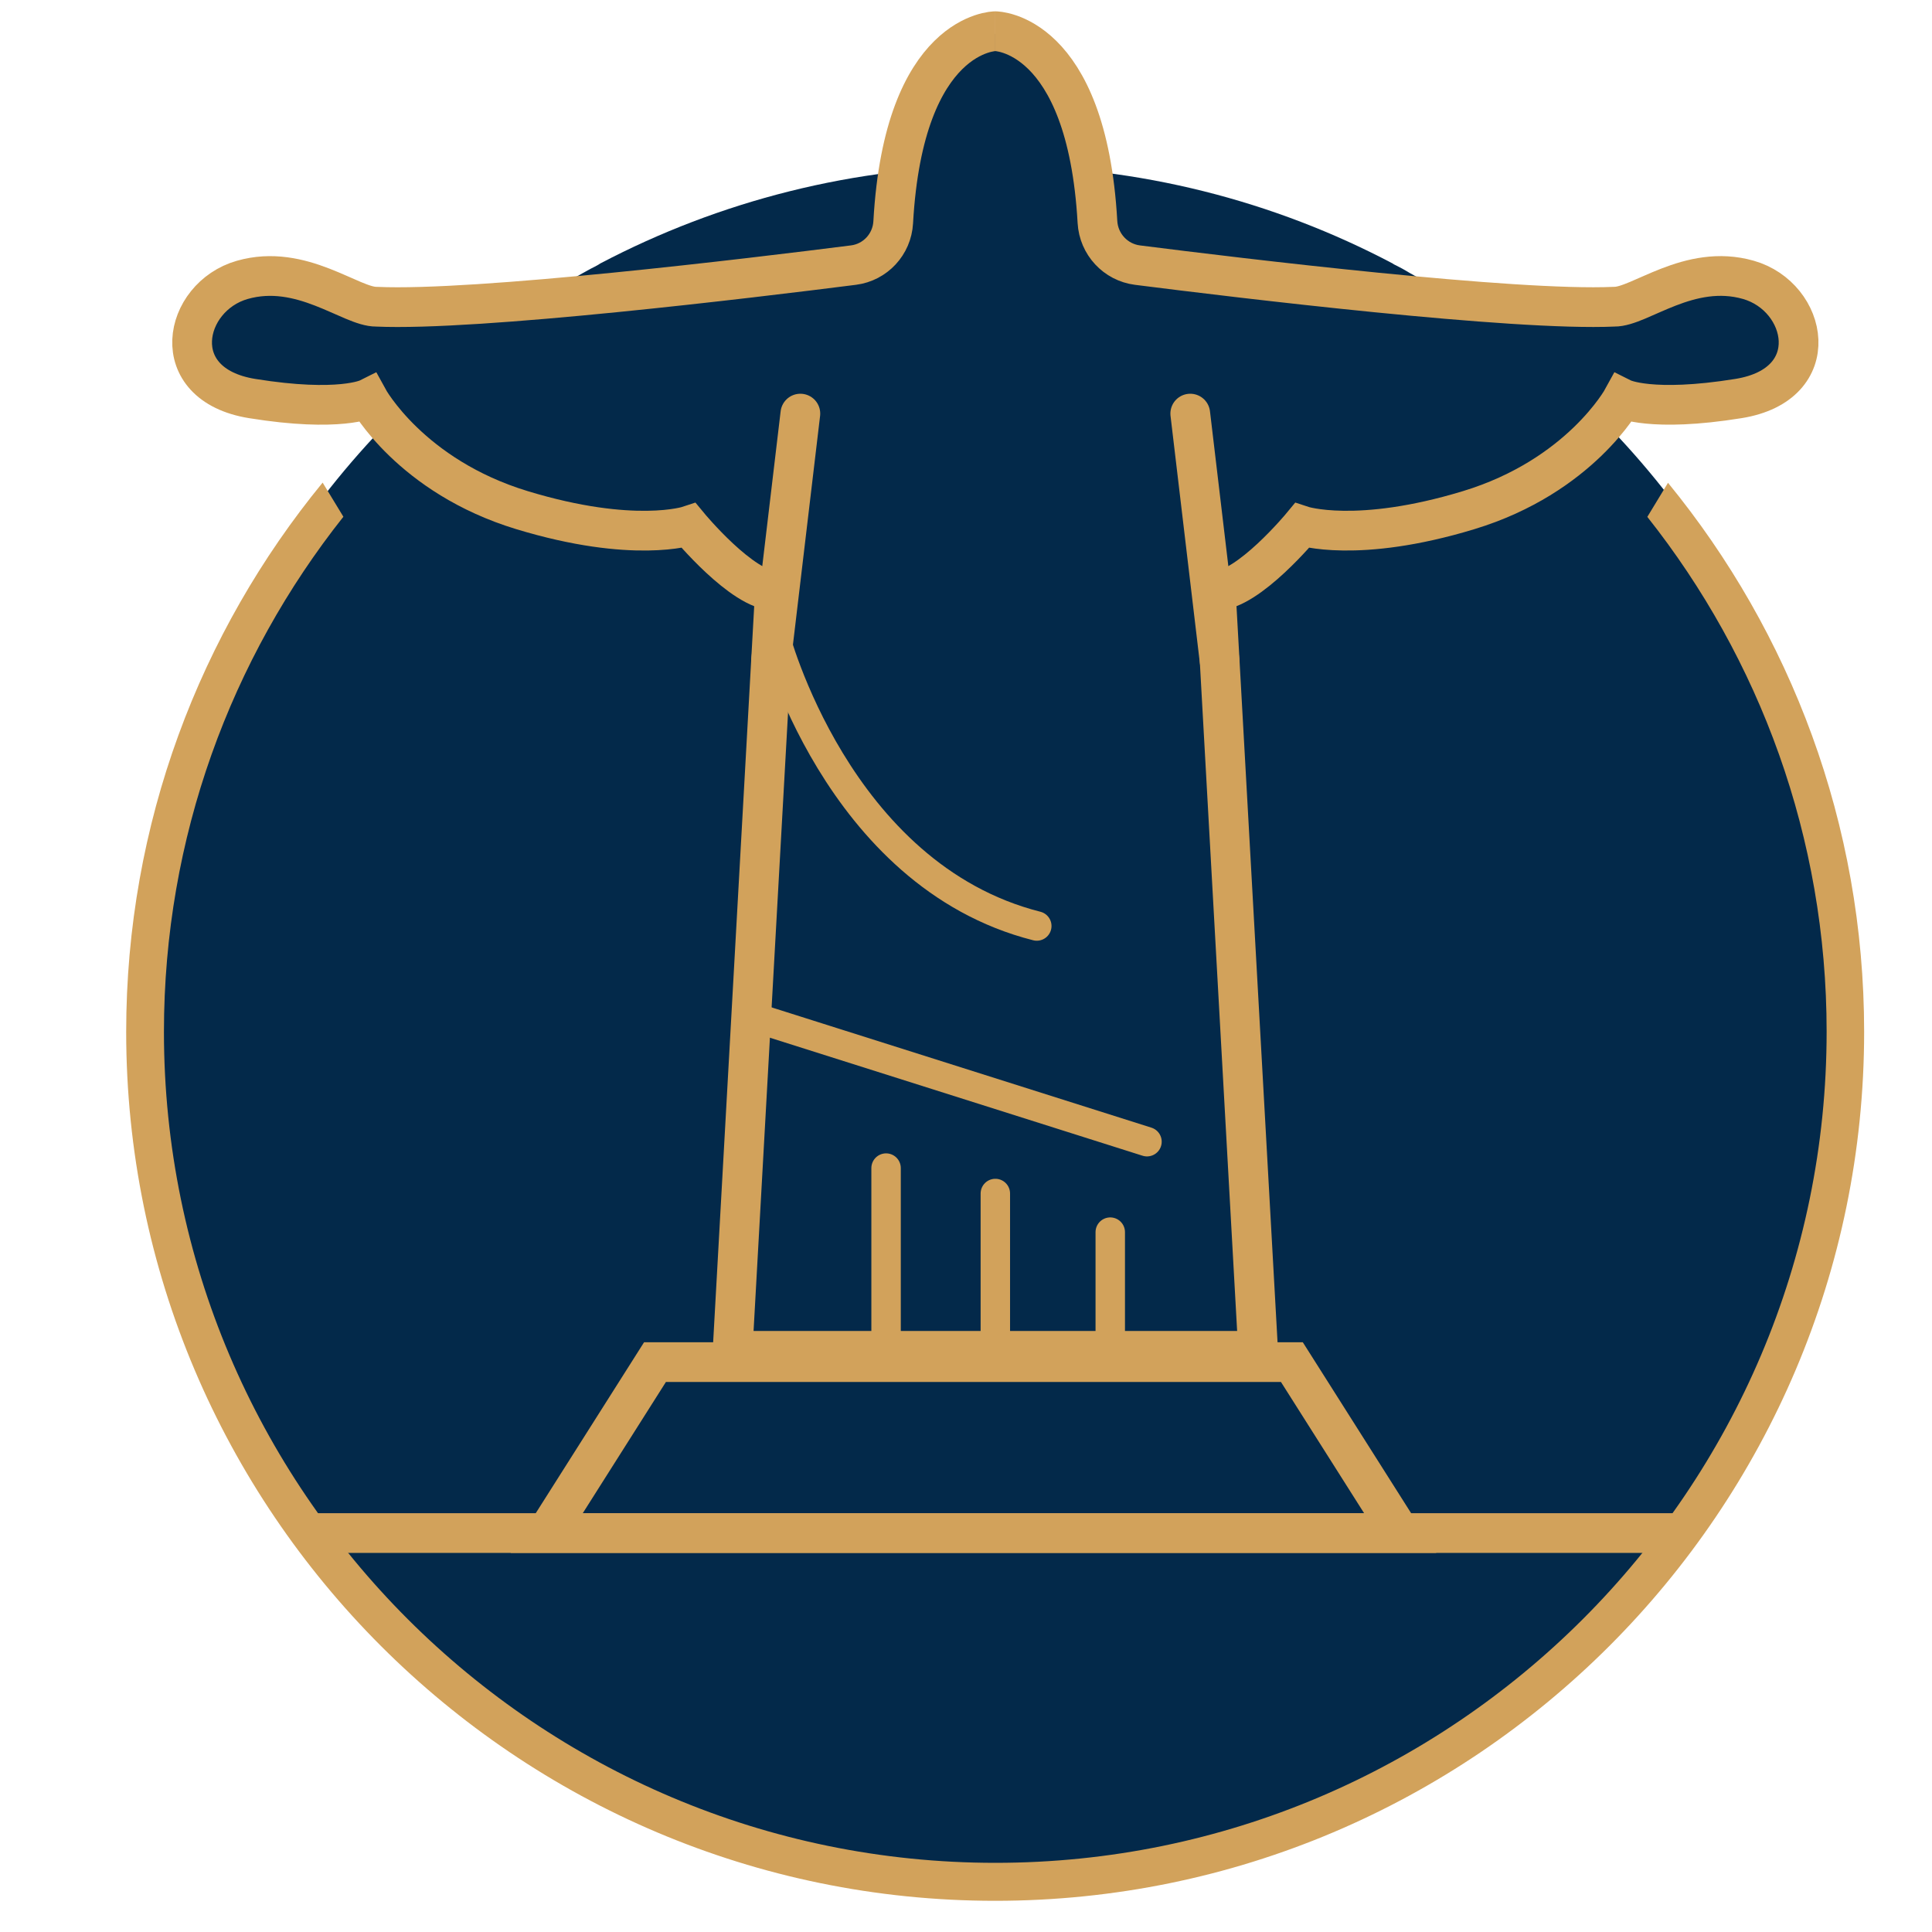 <?xml version="1.0" encoding="iso-8859-1"?>
<!-- Generator: Adobe Illustrator 28.2.0, SVG Export Plug-In . SVG Version: 6.00 Build 0)  -->
<svg version="1.1" id="Camada_1" xmlns="http://www.w3.org/2000/svg" xmlns:xlink="http://www.w3.org/1999/xlink" x="0px" y="0px"
	 viewBox="0 0 150 150" enable-background="new 0 0 150 150" xml:space="preserve">
<g>
	<g>
		<path fill="#03294A" d="M52.334,139.947c-4.318-1.773-8.443-3.99-12.24-6.612c-0.193-0.116-0.386-0.251-0.578-0.386
			c-0.019-0.019-0.039-0.019-0.039-0.039c-0.173-0.116-0.347-0.251-0.52-0.366c-0.732-0.52-1.446-1.06-2.14-1.619
			c-0.173-0.135-0.347-0.27-0.52-0.405c-0.019,0-0.039-0.019-0.039-0.039c-0.173-0.135-0.347-0.27-0.52-0.424
			c-4.202-3.412-7.999-7.363-11.257-11.7c-0.135-0.193-0.27-0.366-0.405-0.559l-0.077-0.096c-0.096-0.154-0.212-0.308-0.328-0.463
			c-0.925-1.291-1.812-2.602-2.622-3.971c-0.116-0.193-0.231-0.386-0.347-0.578l-0.019-0.039c-0.116-0.193-0.251-0.405-0.366-0.598
			c-0.039-0.077-0.096-0.154-0.135-0.231c-0.116-0.212-0.231-0.405-0.347-0.598c0-0.019,0-0.019-0.019-0.039
			c-0.096-0.193-0.212-0.386-0.308-0.578c-0.964-1.754-1.85-3.527-2.641-5.359c-0.096-0.212-0.193-0.443-0.27-0.636
			c-0.096-0.231-0.193-0.463-0.27-0.675c-0.039-0.058-0.058-0.116-0.077-0.173c-3.142-7.691-4.877-16.095-4.877-24.904
			c0-20.22,9.098-38.32,23.42-50.426c0.039-0.039,0.096-0.096,0.135-0.116c0.193-0.154,0.386-0.308,0.559-0.463
			c0.193-0.154,0.366-0.289,0.559-0.443c0.79-0.636,1.619-1.272,2.448-1.87c0.173-0.154,0.366-0.27,0.559-0.405
			c0.173-0.135,0.366-0.27,0.559-0.405c0.039-0.039,0.096-0.058,0.154-0.096c0.79-0.578,1.619-1.099,2.429-1.619
			c0.039-0.039,0.096-0.058,0.154-0.096c0.193-0.135,0.405-0.251,0.578-0.366c0.193-0.116,0.405-0.231,0.578-0.347
			c0.578-0.347,1.176-0.694,1.773-1.022c0.193-0.116,0.405-0.212,0.598-0.328c0.212-0.096,0.405-0.212,0.617-0.328
			c0.039-0.039,0.096-0.058,0.154-0.096c9.195-4.819,19.661-7.556,30.745-7.556s21.55,2.737,30.726,7.575
			c0.039,0.039,0.096,0.058,0.154,0.096c0.212,0.096,0.405,0.212,0.598,0.308c0.212,0.116,0.405,0.231,0.598,0.347
			c0.598,0.328,1.195,0.655,1.754,1.022c0.212,0.096,0.405,0.212,0.578,0.347c0.212,0.096,0.405,0.231,0.598,0.366
			c0.058,0.039,0.096,0.058,0.154,0.096c0.829,0.52,1.638,1.06,2.429,1.619c0.058,0.039,0.096,0.077,0.154,0.096
			c0.193,0.135,0.386,0.27,0.559,0.405c0.193,0.135,0.366,0.27,0.559,0.405c0.829,0.617,1.638,1.234,2.429,1.87
			c0.193,0.154,0.386,0.308,0.578,0.463c0.173,0.154,0.366,0.308,0.54,0.463c0,0.019,0,0.019,0,0.019
			c0.039,0.039,0.096,0.077,0.154,0.116c14.322,12.105,23.42,30.205,23.42,50.426c0,8.809-1.735,17.233-4.877,24.924
			c-0.039,0.058-0.039,0.116-0.077,0.173c-0.096,0.212-0.173,0.443-0.27,0.655c-0.096,0.212-0.173,0.443-0.27,0.655
			c-0.81,1.831-1.696,3.624-2.641,5.359c-0.096,0.193-0.212,0.366-0.328,0.559c0,0.019,0,0.019-0.019,0.039
			c-0.096,0.212-0.212,0.405-0.328,0.598c-0.039,0.077-0.096,0.154-0.135,0.231c-0.116,0.212-0.251,0.405-0.366,0.598
			c0,0.019-0.019,0.039-0.019,0.039c-0.116,0.193-0.231,0.386-0.347,0.578c-0.829,1.369-1.696,2.679-2.622,3.971
			c-0.135,0.173-0.251,0.347-0.386,0.52c0,0.019-0.019,0.019-0.019,0.039c-0.154,0.193-0.27,0.366-0.405,0.559
			c-3.258,4.337-7.036,8.289-11.257,11.7c-0.173,0.154-0.347,0.289-0.54,0.443c0,0.019-0.019,0.019-0.039,0.039
			c-0.154,0.135-0.328,0.27-0.52,0.405c-0.713,0.559-1.426,1.099-2.159,1.619c-0.173,0.116-0.347,0.231-0.52,0.366
			c0,0-0.019,0.019-0.039,0.019c-0.193,0.135-0.386,0.27-0.578,0.405c-3.797,2.602-7.884,4.819-12.221,6.592l-3.932,1.465
			c-6.631,2.236-13.744,3.47-21.126,3.47c-7.383,0-14.495-1.214-21.126-3.47L52.334,139.947z"/>
	</g>
	<g>
		<path fill="#03294A" d="M42.444,119.026l8.41-13.273l6.021-0.878l3.291-59.015c0,0-5.728-3.231-6.403-4.708
			c-0.674-1.478-8.274,0.459-11.85-1.552c0,0-10.212-3.233-13.339-8.658c-2.181,0.432-12.479,0.92-13.503-3.258
			s2.478-6.488,5.682-5.817s7.325,1.304,8.133,1.919c0.808,0.615,27.236-1.951,32.115-2.553c4.879-0.602,7.731-1.452,8.04-2.712
			c0.308-1.26,1.807-11.519,3.819-13.38c2.012-1.86,4.594-2.869,5.935-2.645c1.341,0.224,5.178,8.065,5.905,10.189
			s-0.615,6.594,3.409,8.27c4.023,1.676,24.39,2.42,29.294,2.647c4.904,0.227,8.872,0.986,11.163-0.188
			c2.291-1.173,9.5-2.738,10.841,0.335c1.341,3.073-0.559,6.873-2.347,7.32c0,0-9.637,0.25-11.077-0.126
			c-1.44-0.376-4.13,6.125-7.364,7.167s-12.797,4.142-15.535,3.608c-2.738-0.534-4.572,2.52-6.789,3.48s1.015,53.024,1.015,53.024
			l0.744,7.281l2.768,1.074l7.368,11.628l-66.24,0.822"/>
		<g>
			<path fill="none" stroke="#D2A25B" stroke-width="3.084" stroke-miterlimit="19.142" d="M77.278,2.422c0,0-7.1,0-7.929,14.838
				c-0.095,1.707-1.388,3.106-3.084,3.322c-7.911,1.005-29.235,3.585-37.032,3.231c-1.974,0.033-5.814-3.4-10.421-2.084
				c-4.607,1.316-6.033,8.117,0.768,9.214c6.801,1.097,8.995,0,8.995,0s3.291,6.033,11.957,8.666
				c8.666,2.633,12.944,1.207,12.944,1.207s4.168,5.046,6.691,5.046l-3.291,59.015h20.403"/>
			<path fill="none" stroke="#D2A25B" stroke-width="3.084" stroke-miterlimit="19.142" d="M77.278,2.422
				c0,0,7.093,0,7.928,14.813c0.097,1.721,1.4,3.132,3.11,3.349c7.93,1.007,29.219,3.582,37.008,3.228
				c1.974,0.033,5.814-3.4,10.421-2.084c4.607,1.316,6.033,8.117-0.768,9.214c-6.801,1.097-8.995,0-8.995,0
				s-3.291,6.033-11.957,8.666c-8.666,2.633-12.944,1.207-12.944,1.207s-4.168,5.046-6.691,5.046l3.291,59.015H77.278"/>
			
				<line fill="none" stroke="#D2A25B" stroke-width="3.084" stroke-linecap="round" stroke-miterlimit="19.142" x1="62.14" y1="32.112" x2="59.861" y2="51.322"/>
			
				<line fill="none" stroke="#D2A25B" stroke-width="3.084" stroke-linecap="round" stroke-miterlimit="19.142" x1="92.411" y1="32.112" x2="94.69" y2="51.322"/>
			<path fill="none" stroke="#D2A25B" stroke-width="2.285" stroke-linecap="round" stroke-miterlimit="19.142" d="M60.112,49.21
				c0,0,4.818,18.744,20.384,22.685"/>
			
				<line fill="none" stroke="#D2A25B" stroke-width="2.285" stroke-linecap="round" stroke-miterlimit="19.142" x1="58.323" y1="78.91" x2="89.052" y2="88.641"/>
			<polygon fill="none" stroke="#D2A25B" stroke-width="3.084" stroke-linecap="round" stroke-miterlimit="19.142" points="
				100.301,105.753 50.854,105.753 42.444,119.026 108.711,119.026 			"/>
			
				<line fill="none" stroke="#D2A25B" stroke-width="2.285" stroke-linecap="round" stroke-miterlimit="19.142" x1="68.795" y1="90.689" x2="68.795" y2="105.753"/>
			
				<line fill="none" stroke="#D2A25B" stroke-width="2.285" stroke-linecap="round" stroke-miterlimit="19.142" x1="77.278" y1="92.663" x2="77.278" y2="105.753"/>
			
				<line fill="none" stroke="#D2A25B" stroke-width="2.285" stroke-linecap="round" stroke-miterlimit="19.142" x1="86.2" y1="95.662" x2="86.2" y2="105.753"/>
		</g>
	</g>
	
		<line fill="none" stroke="#D2A25B" stroke-width="3.084" stroke-linecap="round" stroke-miterlimit="19.142" x1="24.481" y1="119.026" x2="130.266" y2="119.026"/>
	<g>
		<path fill="#D2A25B" d="M144.731,80.111c0,37.204-30.263,67.467-67.467,67.467S9.797,117.314,9.797,80.111
			c0-16.171,5.729-31.023,15.252-42.642l1.611,2.65c-8.723,11.002-13.932,24.9-13.932,39.991c0,35.582,28.972,64.52,64.554,64.52
			c35.587,0,64.537-28.955,64.537-64.537c0-15.08-5.21-28.967-13.921-39.963l1.605-2.645
			C139.013,49.11,144.731,63.956,144.731,80.111z"/>
	</g>
</g>
</svg>
